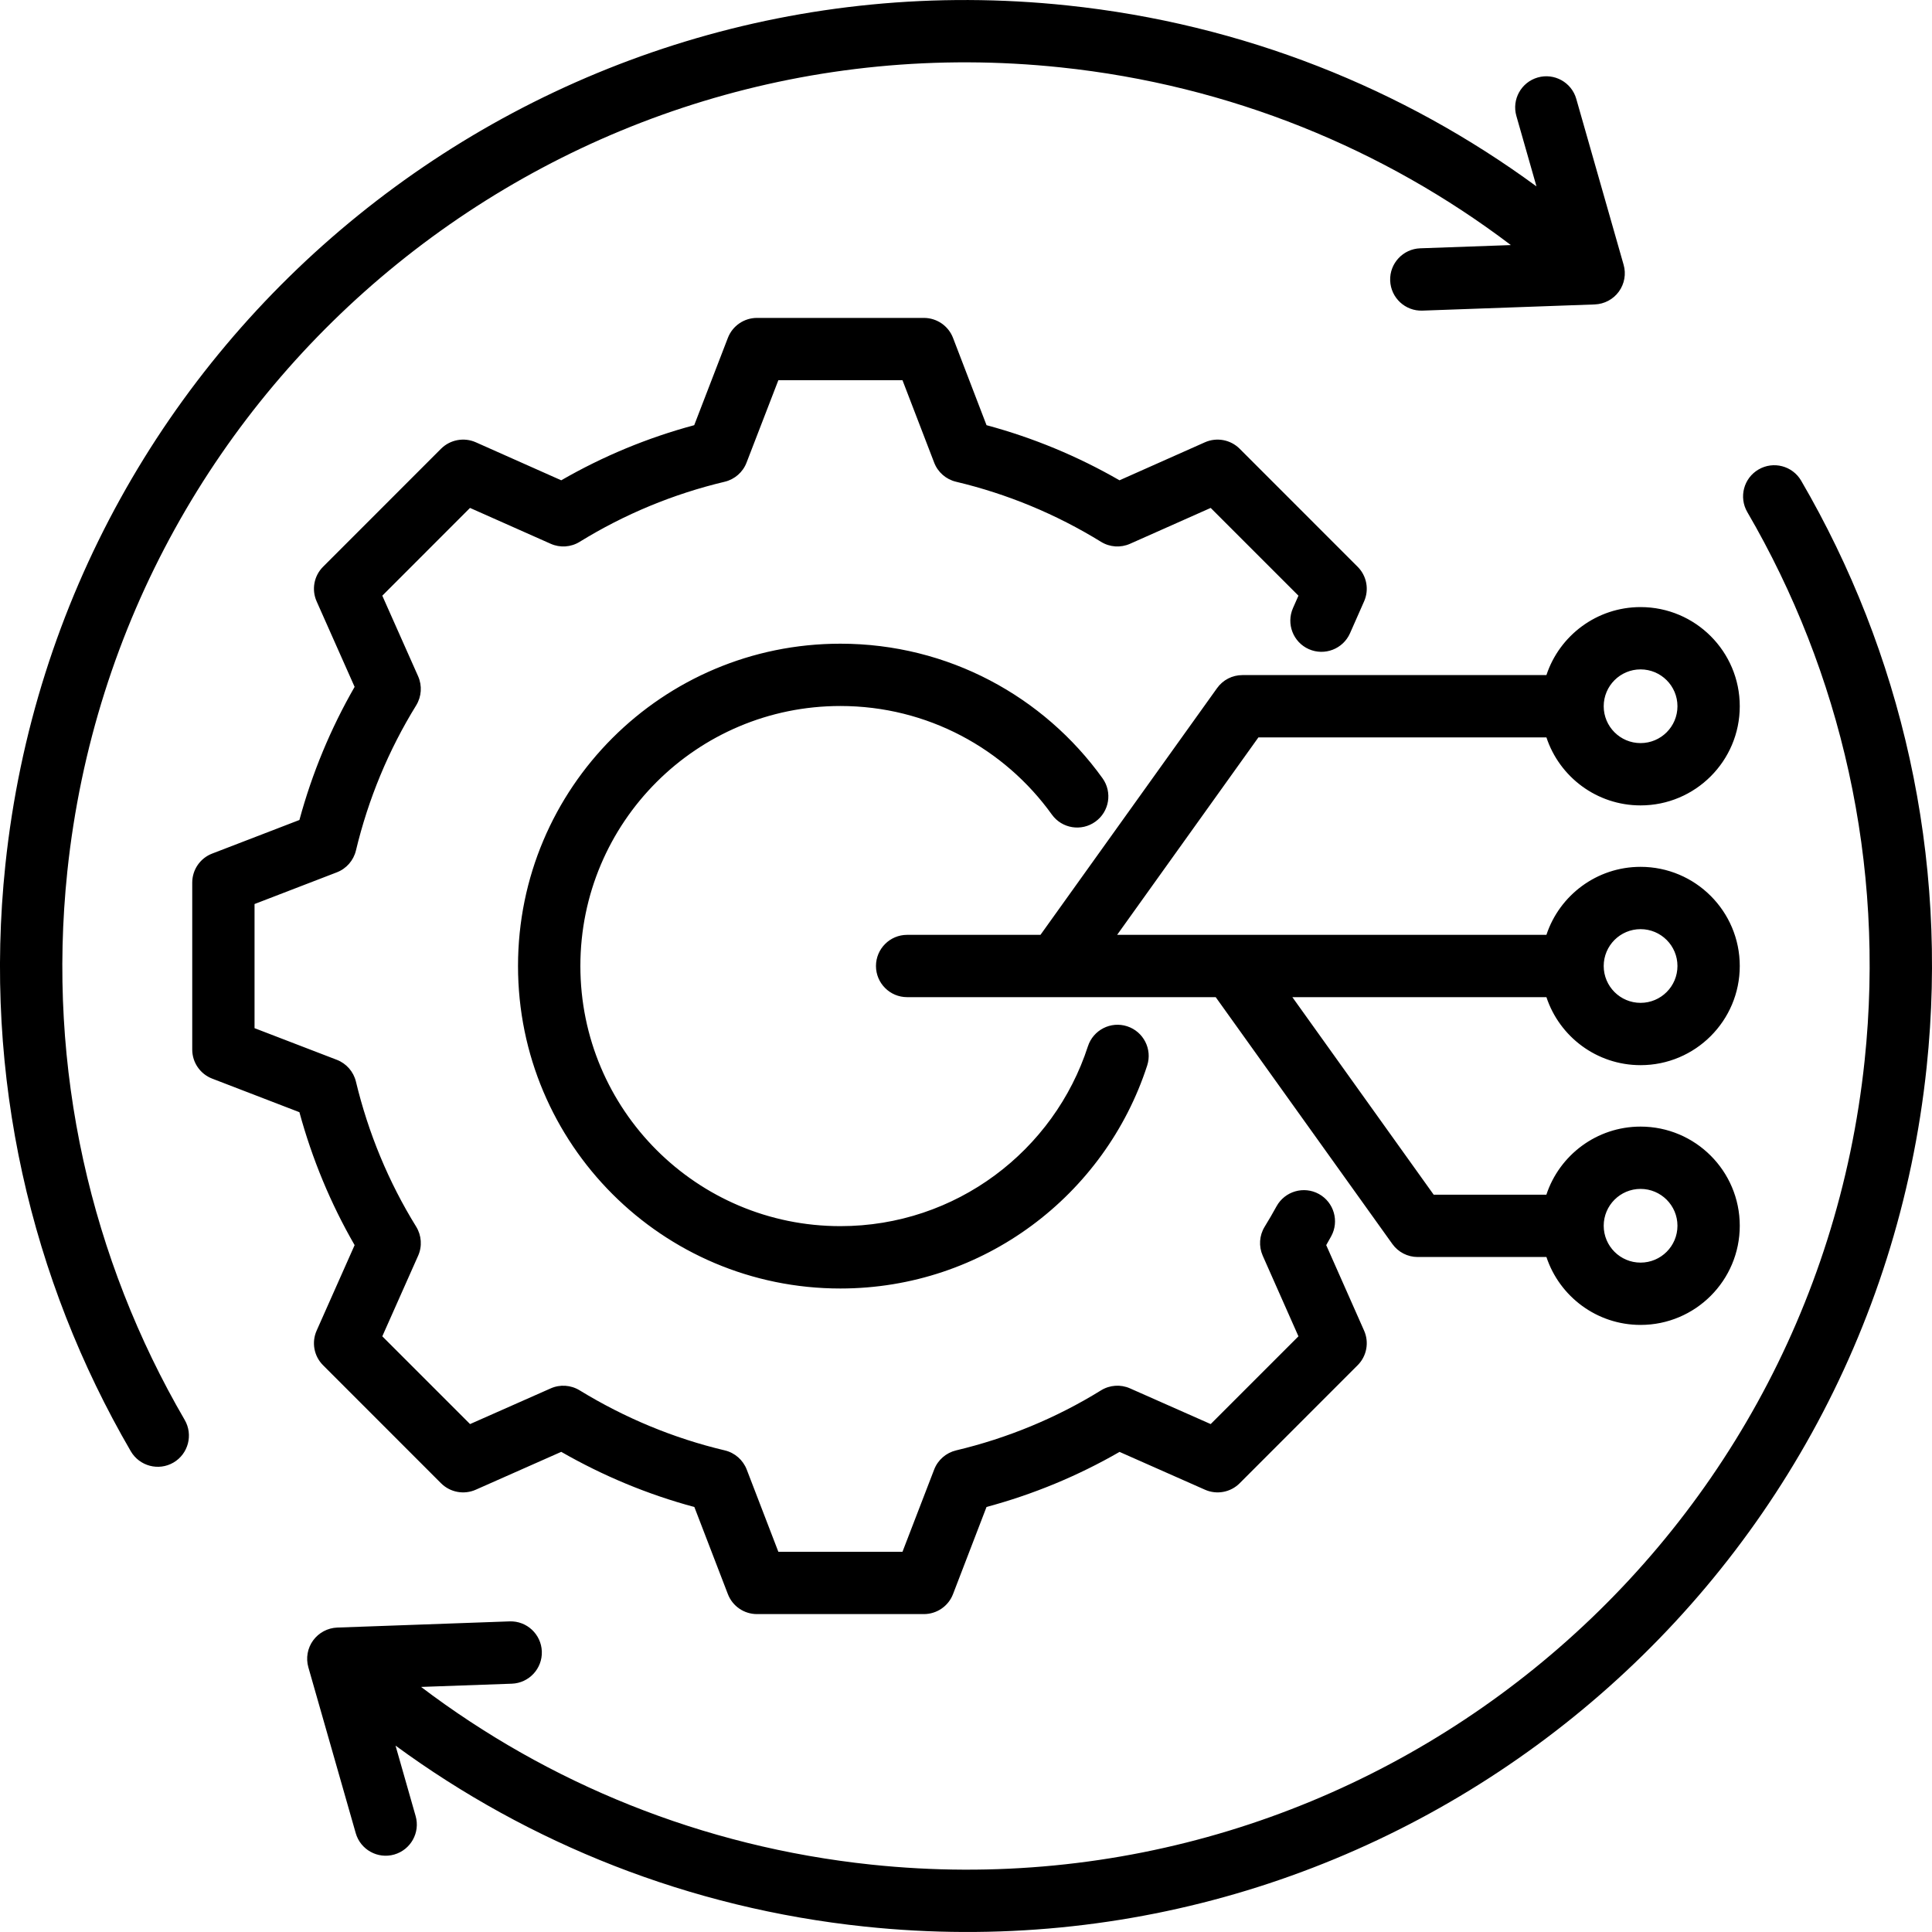 <svg width="40" height="40" viewBox="0 0 40 40" fill="none" xmlns="http://www.w3.org/2000/svg">
<path fill-rule="evenodd" clip-rule="evenodd" d="M25.17 20.645H18.781C18.425 20.645 18.136 20.356 18.136 20C18.136 19.644 18.425 19.355 18.781 19.355H21.542L25.198 14.247C25.319 14.077 25.514 13.977 25.722 13.977H32.017C32.287 13.159 33.059 12.569 33.966 12.569C35.1 12.569 36.02 13.489 36.02 14.622C36.02 15.755 35.1 16.675 33.966 16.675C33.059 16.675 32.287 16.085 32.017 15.267H26.054L23.129 19.355H32.017C32.287 18.537 33.059 17.947 33.966 17.947C35.1 17.947 36.02 18.867 36.02 20C36.02 21.133 35.1 22.053 33.966 22.053C33.059 22.053 32.287 21.463 32.017 20.645H26.757L29.683 24.735H32.016C32.286 23.916 33.058 23.325 33.966 23.325C35.1 23.325 36.02 24.245 36.02 25.378C36.02 26.511 35.1 27.431 33.966 27.431C33.059 27.431 32.288 26.842 32.017 26.025H29.351C29.143 26.025 28.948 25.924 28.827 25.755L25.17 20.645ZM34.73 14.622C34.73 14.201 34.388 13.859 33.966 13.859C33.545 13.859 33.203 14.201 33.203 14.622C33.203 15.043 33.545 15.385 33.966 15.385C34.388 15.385 34.73 15.043 34.73 14.622ZM34.73 25.378C34.73 24.957 34.388 24.615 33.966 24.615C33.545 24.615 33.203 24.957 33.203 25.378C33.203 25.799 33.545 26.141 33.966 26.141C34.388 26.141 34.73 25.799 34.73 25.378ZM34.73 20C34.73 19.579 34.388 19.237 33.966 19.237C33.545 19.237 33.203 19.579 33.203 20C33.203 20.421 33.545 20.763 33.966 20.763C34.388 20.763 34.73 20.421 34.73 20ZM31.281 5.074C28.656 3.085 25.473 1.764 21.959 1.395C11.683 0.313 2.477 7.766 1.394 18.041C0.963 22.149 1.895 26.084 3.824 29.398C4.003 29.706 3.898 30.102 3.591 30.281C3.283 30.46 2.888 30.355 2.708 30.047C0.646 26.504 -0.351 22.298 0.111 17.906C1.268 6.922 11.11 -1.045 22.094 0.112C25.74 0.495 29.053 1.836 31.811 3.859L31.395 2.401C31.297 2.059 31.495 1.702 31.838 1.604C32.18 1.506 32.538 1.705 32.635 2.047L33.615 5.481C33.67 5.671 33.633 5.877 33.517 6.037C33.4 6.198 33.216 6.295 33.018 6.303L29.45 6.431C29.094 6.444 28.795 6.165 28.782 5.809C28.769 5.453 29.048 5.154 29.403 5.141C29.403 5.141 30.477 5.103 31.281 5.074ZM8.189 36.141L8.605 37.599C8.703 37.941 8.504 38.298 8.162 38.396C7.82 38.494 7.462 38.295 7.365 37.953L6.384 34.519C6.33 34.329 6.366 34.123 6.483 33.963C6.6 33.803 6.783 33.705 6.982 33.697L10.55 33.569C10.906 33.556 11.205 33.835 11.218 34.191C11.231 34.547 10.952 34.846 10.597 34.859C10.597 34.859 9.523 34.897 8.718 34.926C11.343 36.915 14.528 38.235 18.041 38.605C28.317 39.687 37.523 32.234 38.605 21.959C39.037 17.853 38.107 13.916 36.176 10.602C35.997 10.294 36.101 9.899 36.409 9.72C36.717 9.54 37.112 9.645 37.291 9.952C39.356 13.496 40.35 17.704 39.889 22.094C38.732 33.078 28.89 41.045 17.906 39.888C14.261 39.505 10.947 38.163 8.189 36.141ZM26.43 24.974C26.602 24.663 26.994 24.549 27.306 24.72C27.618 24.892 27.732 25.285 27.56 25.597C27.527 25.658 27.492 25.718 27.458 25.779L28.242 27.549C28.35 27.793 28.297 28.078 28.108 28.266L25.665 30.71C25.477 30.898 25.191 30.951 24.948 30.843C24.948 30.843 23.179 30.06 23.179 30.06C22.315 30.558 21.389 30.941 20.425 31.2L19.731 33.005C19.635 33.254 19.395 33.418 19.128 33.418H15.672C15.405 33.418 15.166 33.254 15.07 33.005C15.07 33.005 14.376 31.201 14.376 31.201C13.41 30.941 12.486 30.556 11.62 30.059L9.85 30.843C9.606 30.951 9.321 30.898 9.132 30.71L6.689 28.266C6.5 28.078 6.447 27.792 6.556 27.548C6.556 27.548 7.342 25.779 7.342 25.779C6.844 24.916 6.461 23.99 6.199 23.027L4.394 22.332C4.144 22.236 3.98 21.997 3.98 21.73V18.274C3.98 18.007 4.144 17.767 4.394 17.672L6.199 16.977C6.461 16.011 6.844 15.087 7.342 14.221L6.556 12.452C6.447 12.208 6.5 11.922 6.689 11.734L9.132 9.29C9.321 9.102 9.607 9.049 9.851 9.157C9.851 9.157 11.62 9.944 11.62 9.944C12.485 9.445 13.409 9.062 14.373 8.803L15.07 6.995C15.166 6.746 15.406 6.582 15.672 6.582H19.128C19.395 6.582 19.635 6.746 19.731 6.995C19.731 6.995 20.425 8.803 20.425 8.803C21.388 9.062 22.312 9.445 23.178 9.944L24.947 9.157C25.191 9.049 25.476 9.102 25.665 9.29L28.108 11.734C28.297 11.922 28.35 12.207 28.242 12.451L27.95 13.112C27.805 13.437 27.424 13.584 27.098 13.44C26.773 13.296 26.626 12.915 26.77 12.589L26.883 12.333L25.066 10.516L23.397 11.258C23.202 11.345 22.977 11.33 22.796 11.218C21.866 10.645 20.855 10.226 19.794 9.974C19.587 9.925 19.417 9.777 19.341 9.578L18.685 7.872H16.115L15.456 9.579C15.38 9.777 15.21 9.925 15.004 9.974C13.943 10.226 12.931 10.645 12.001 11.218C11.82 11.33 11.595 11.345 11.401 11.258L9.731 10.516L7.915 12.333L8.657 14.002C8.743 14.197 8.728 14.421 8.617 14.603C8.043 15.533 7.624 16.545 7.369 17.61C7.319 17.816 7.171 17.985 6.973 18.061L5.27 18.717V21.287L6.973 21.942C7.171 22.018 7.319 22.187 7.369 22.393C7.624 23.454 8.043 24.47 8.616 25.396C8.728 25.578 8.744 25.803 8.657 25.998L7.915 27.667L9.732 29.484L11.402 28.745C11.595 28.659 11.819 28.674 12 28.785C12.93 29.354 13.942 29.777 15.007 30.029C15.214 30.078 15.383 30.227 15.46 30.425L16.115 32.128H18.685L19.341 30.425C19.417 30.227 19.587 30.079 19.794 30.029C20.854 29.777 21.869 29.359 22.795 28.786C22.976 28.674 23.201 28.658 23.396 28.745L25.066 29.484L26.883 27.667L26.143 25.997C26.058 25.803 26.072 25.579 26.183 25.399C26.269 25.259 26.351 25.118 26.43 24.974ZM22.826 16.112C23.034 16.401 22.968 16.805 22.678 17.012C22.389 17.22 21.986 17.154 21.778 16.865C20.8 15.503 19.203 14.617 17.399 14.617C14.424 14.617 12.016 17.026 12.016 20C12.016 22.974 14.424 25.386 17.399 25.386C19.793 25.386 21.823 23.824 22.524 21.663C22.634 21.324 22.998 21.138 23.336 21.248C23.675 21.358 23.861 21.722 23.751 22.061C22.882 24.739 20.366 26.677 17.399 26.677C13.711 26.677 10.725 23.687 10.725 20C10.725 16.313 13.711 13.327 17.399 13.327C19.635 13.327 21.614 14.425 22.826 16.112Z" fill="black"/>
</svg>
